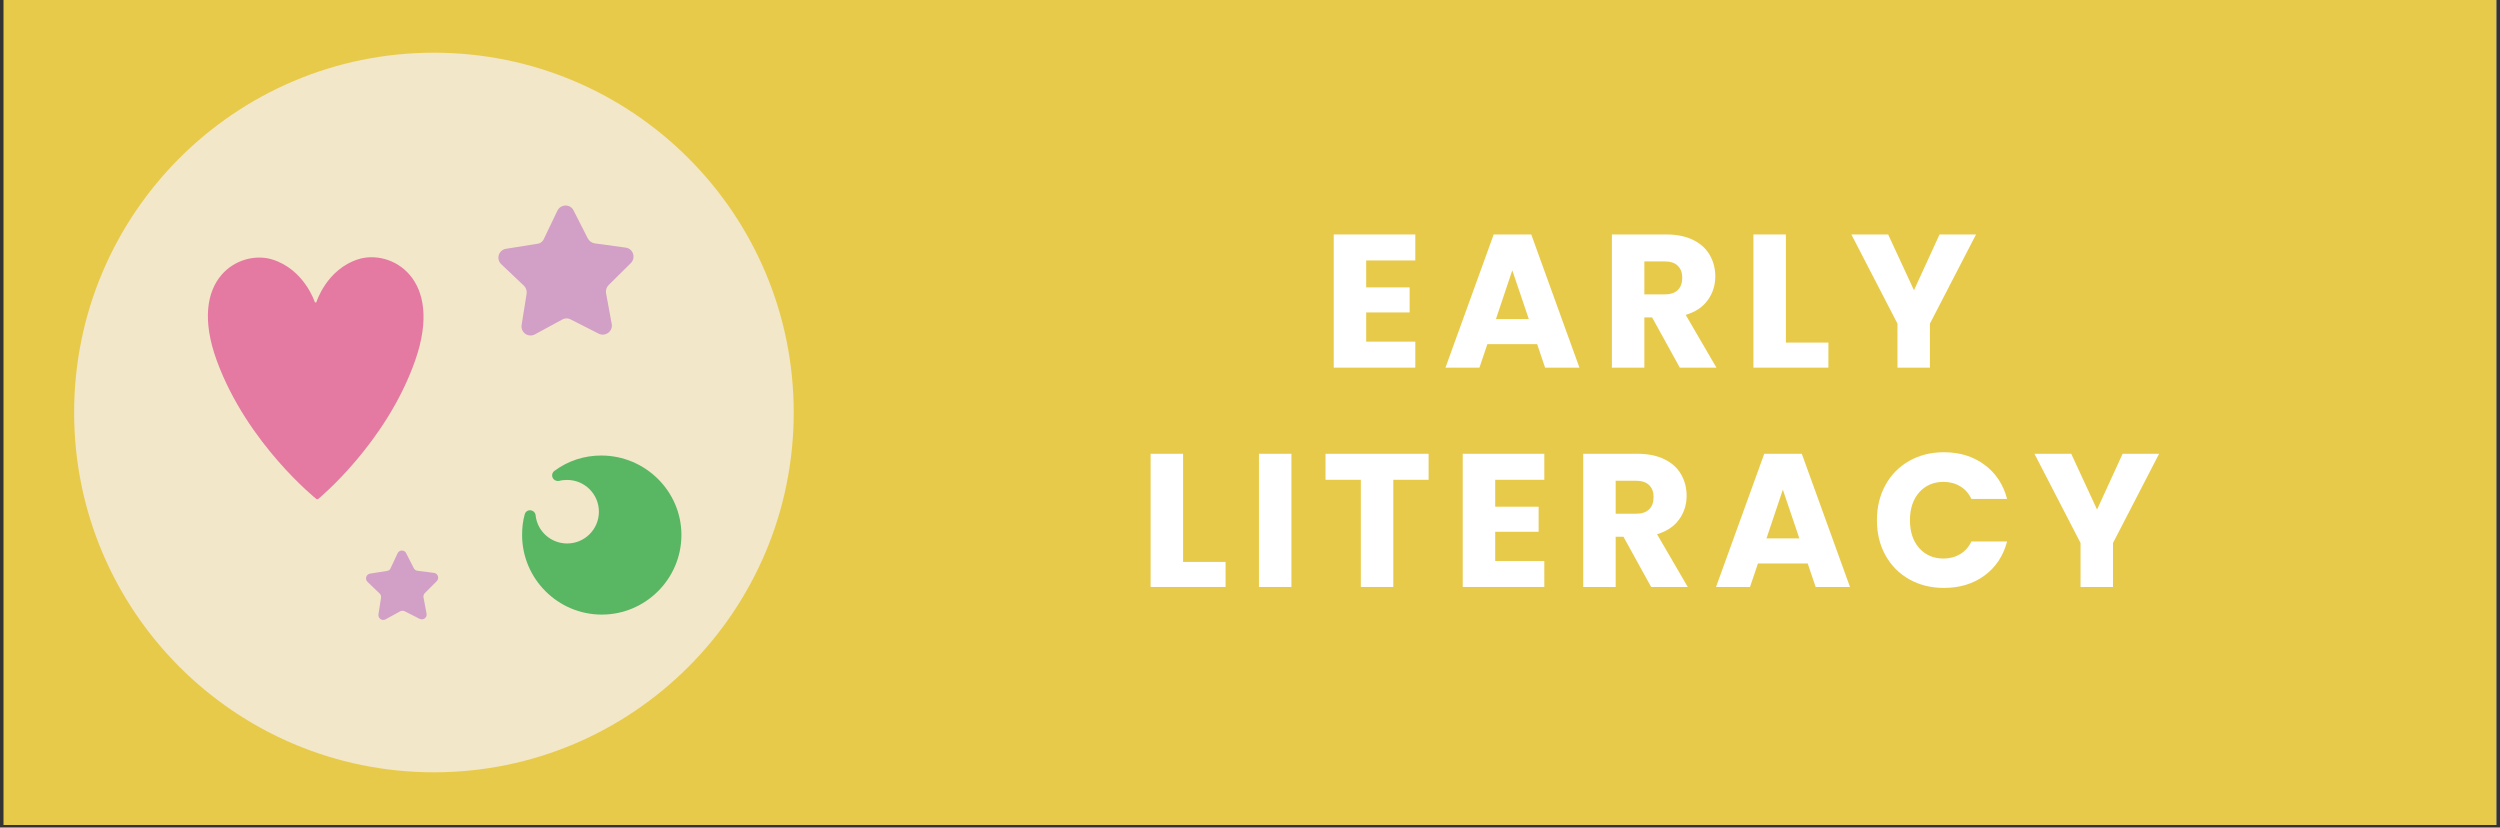 <svg version="1.0" preserveAspectRatio="xMidYMid meet" height="331" viewBox="0 0 750 248.25" zoomAndPan="magnify" width="1000" xmlns:xlink="http://www.w3.org/1999/xlink" xmlns="http://www.w3.org/2000/svg"><rect x="0" y="0" width="750" height="248.25" fill="#333333" stroke="none"/><defs><g></g><clipPath id="34e1467584"><path clip-rule="nonzero" d="M 1.129 0 L 748.871 0 L 748.871 247.504 L 1.129 247.504 Z M 1.129 0"></path></clipPath><clipPath id="da87679a50"><path clip-rule="nonzero" d="M 22.242 15.816 L 238.113 15.816 L 238.113 231.688 L 22.242 231.688 Z M 22.242 15.816"></path></clipPath><clipPath id="5f3d033877"><path clip-rule="nonzero" d="M 130.176 15.816 C 70.566 15.816 22.242 64.141 22.242 123.75 C 22.242 183.363 70.566 231.688 130.176 231.688 C 189.789 231.688 238.113 183.363 238.113 123.75 C 238.113 64.141 189.789 15.816 130.176 15.816 Z M 130.176 15.816"></path></clipPath><clipPath id="2dfd3bc6c0"><path clip-rule="nonzero" d="M 0.242 0.816 L 216.113 0.816 L 216.113 216.688 L 0.242 216.688 Z M 0.242 0.816"></path></clipPath><clipPath id="6fa49013d7"><path clip-rule="nonzero" d="M 108.176 0.816 C 48.566 0.816 0.242 49.141 0.242 108.75 C 0.242 168.363 48.566 216.688 108.176 216.688 C 167.789 216.688 216.113 168.363 216.113 108.75 C 216.113 49.141 167.789 0.816 108.176 0.816 Z M 108.176 0.816"></path></clipPath><clipPath id="9be5ee2162"><rect height="217" y="0" width="217" x="0"></rect></clipPath><clipPath id="b66f1e6a53"><path clip-rule="nonzero" d="M 156 136 L 204.586 136 L 204.586 185 L 156 185 Z M 156 136"></path></clipPath><clipPath id="057393b79f"><path clip-rule="nonzero" d="M 149 61.125 L 191 61.125 L 191 101 L 149 101 Z M 149 61.125"></path></clipPath></defs><g clip-path="url(#34e1467584)"><path fill-rule="nonzero" fill-opacity="1" d="M 1.129 0 L 748.871 0 L 748.871 247.504 L 1.129 247.504 Z M 1.129 0" fill="#ffffff"></path><path fill-rule="nonzero" fill-opacity="1" d="M 1.129 0 L 748.871 0 L 748.871 247.504 L 1.129 247.504 Z M 1.129 0" fill="#e8ca4b"></path></g><g clip-path="url(#da87679a50)"><g clip-path="url(#5f3d033877)"><g transform="matrix(1, 0, 0, 1, 22, 15)"><g clip-path="url(#9be5ee2162)"><g clip-path="url(#2dfd3bc6c0)"><g clip-path="url(#6fa49013d7)"><path fill-rule="nonzero" fill-opacity="1" d="M 0.242 0.816 L 216.113 0.816 L 216.113 216.688 L 0.242 216.688 Z M 0.242 0.816" fill="#f3e7c9"></path></g></g></g></g></g></g><g fill-opacity="1" fill="#ffffff"><g transform="translate(396.589, 110.292)"><g><path d="M 13.266 -32.156 L 13.266 -24.078 L 26.297 -24.078 L 26.297 -16.562 L 13.266 -16.562 L 13.266 -7.797 L 28 -7.797 L 28 0 L 3.531 0 L 3.531 -39.953 L 28 -39.953 L 28 -32.156 Z M 13.266 -32.156"></path></g></g></g><g fill-opacity="1" fill="#ffffff"><g transform="translate(432.735, 110.292)"><g><path d="M 28.406 -7.062 L 13.484 -7.062 L 11.094 0 L 0.906 0 L 15.375 -39.953 L 26.641 -39.953 L 41.094 0 L 30.797 0 Z M 25.906 -14.578 L 20.953 -29.203 L 16.047 -14.578 Z M 25.906 -14.578"></path></g></g></g><g fill-opacity="1" fill="#ffffff"><g transform="translate(480.038, 110.292)"><g><path d="M 23.906 0 L 15.594 -15.078 L 13.266 -15.078 L 13.266 0 L 3.531 0 L 3.531 -39.953 L 19.859 -39.953 C 23.016 -39.953 25.703 -39.398 27.922 -38.297 C 30.141 -37.203 31.797 -35.695 32.891 -33.781 C 33.992 -31.863 34.547 -29.727 34.547 -27.375 C 34.547 -24.719 33.797 -22.348 32.297 -20.266 C 30.805 -18.18 28.598 -16.703 25.672 -15.828 L 34.891 0 Z M 13.266 -21.969 L 19.297 -21.969 C 21.078 -21.969 22.41 -22.406 23.297 -23.281 C 24.191 -24.156 24.641 -25.391 24.641 -26.984 C 24.641 -28.504 24.191 -29.695 23.297 -30.562 C 22.41 -31.438 21.078 -31.875 19.297 -31.875 L 13.266 -31.875 Z M 13.266 -21.969"></path></g></g></g><g fill-opacity="1" fill="#ffffff"><g transform="translate(522.502, 110.292)"><g><path d="M 13.266 -7.516 L 26.016 -7.516 L 26.016 0 L 3.531 0 L 3.531 -39.953 L 13.266 -39.953 Z M 13.266 -7.516"></path></g></g></g><g fill-opacity="1" fill="#ffffff"><g transform="translate(555.005, 110.292)"><g><path d="M 37.797 -39.953 L 23.969 -13.203 L 23.969 0 L 14.234 0 L 14.234 -13.203 L 0.406 -39.953 L 11.438 -39.953 L 19.188 -23.219 L 26.859 -39.953 Z M 37.797 -39.953"></path></g></g></g><g fill-opacity="1" fill="#ffffff"><g transform="translate(341.654, 176.093)"><g><path d="M 13.266 -7.516 L 26.016 -7.516 L 26.016 0 L 3.531 0 L 3.531 -39.953 L 13.266 -39.953 Z M 13.266 -7.516"></path></g></g></g><g fill-opacity="1" fill="#ffffff"><g transform="translate(374.157, 176.093)"><g><path d="M 13.266 -39.953 L 13.266 0 L 3.531 0 L 3.531 -39.953 Z M 13.266 -39.953"></path></g></g></g><g fill-opacity="1" fill="#ffffff"><g transform="translate(396.3, 176.093)"><g><path d="M 32.281 -39.953 L 32.281 -32.156 L 21.688 -32.156 L 21.688 0 L 11.953 0 L 11.953 -32.156 L 1.359 -32.156 L 1.359 -39.953 Z M 32.281 -39.953"></path></g></g></g><g fill-opacity="1" fill="#ffffff"><g transform="translate(435.292, 176.093)"><g><path d="M 13.266 -32.156 L 13.266 -24.078 L 26.297 -24.078 L 26.297 -16.562 L 13.266 -16.562 L 13.266 -7.797 L 28 -7.797 L 28 0 L 3.531 0 L 3.531 -39.953 L 28 -39.953 L 28 -32.156 Z M 13.266 -32.156"></path></g></g></g><g fill-opacity="1" fill="#ffffff"><g transform="translate(471.438, 176.093)"><g><path d="M 23.906 0 L 15.594 -15.078 L 13.266 -15.078 L 13.266 0 L 3.531 0 L 3.531 -39.953 L 19.859 -39.953 C 23.016 -39.953 25.703 -39.398 27.922 -38.297 C 30.141 -37.203 31.797 -35.695 32.891 -33.781 C 33.992 -31.863 34.547 -29.727 34.547 -27.375 C 34.547 -24.719 33.797 -22.348 32.297 -20.266 C 30.805 -18.18 28.598 -16.703 25.672 -15.828 L 34.891 0 Z M 13.266 -21.969 L 19.297 -21.969 C 21.078 -21.969 22.41 -22.406 23.297 -23.281 C 24.191 -24.156 24.641 -25.391 24.641 -26.984 C 24.641 -28.504 24.191 -29.695 23.297 -30.562 C 22.41 -31.438 21.078 -31.875 19.297 -31.875 L 13.266 -31.875 Z M 13.266 -21.969"></path></g></g></g><g fill-opacity="1" fill="#ffffff"><g transform="translate(513.902, 176.093)"><g><path d="M 28.406 -7.062 L 13.484 -7.062 L 11.094 0 L 0.906 0 L 15.375 -39.953 L 26.641 -39.953 L 41.094 0 L 30.797 0 Z M 25.906 -14.578 L 20.953 -29.203 L 16.047 -14.578 Z M 25.906 -14.578"></path></g></g></g><g fill-opacity="1" fill="#ffffff"><g transform="translate(561.205, 176.093)"><g><path d="M 1.875 -20.031 C 1.875 -23.977 2.727 -27.5 4.438 -30.594 C 6.145 -33.688 8.523 -36.098 11.578 -37.828 C 14.641 -39.555 18.102 -40.422 21.969 -40.422 C 26.719 -40.422 30.781 -39.164 34.156 -36.656 C 37.531 -34.156 39.785 -30.738 40.922 -26.406 L 30.219 -26.406 C 29.426 -28.082 28.297 -29.352 26.828 -30.219 C 25.367 -31.094 23.711 -31.531 21.859 -31.531 C 18.859 -31.531 16.426 -30.484 14.562 -28.391 C 12.707 -26.305 11.781 -23.52 11.781 -20.031 C 11.781 -16.539 12.707 -13.75 14.562 -11.656 C 16.426 -9.57 18.859 -8.531 21.859 -8.531 C 23.711 -8.531 25.367 -8.969 26.828 -9.844 C 28.297 -10.719 29.426 -11.988 30.219 -13.656 L 40.922 -13.656 C 39.785 -9.332 37.531 -5.926 34.156 -3.438 C 30.781 -0.957 26.719 0.281 21.969 0.281 C 18.102 0.281 14.641 -0.578 11.578 -2.297 C 8.523 -4.023 6.145 -6.426 4.438 -9.5 C 2.727 -12.57 1.875 -16.082 1.875 -20.031 Z M 1.875 -20.031"></path></g></g></g><g fill-opacity="1" fill="#ffffff"><g transform="translate(609.93, 176.093)"><g><path d="M 37.797 -39.953 L 23.969 -13.203 L 23.969 0 L 14.234 0 L 14.234 -13.203 L 0.406 -39.953 L 11.438 -39.953 L 19.188 -23.219 L 26.859 -39.953 Z M 37.797 -39.953"></path></g></g></g><g clip-path="url(#b66f1e6a53)"><path fill-rule="nonzero" fill-opacity="1" d="M 180.387 136.656 C 175.266 136.656 170.426 138.223 166.301 141.281 C 165.664 141.777 165.449 142.633 165.805 143.344 C 166.16 144.055 166.941 144.41 167.727 144.27 C 168.508 144.055 169.359 143.984 170.145 143.984 C 175.406 143.984 179.672 148.25 179.672 153.512 C 179.672 158.777 175.406 163.043 170.145 163.043 C 165.309 163.043 161.184 159.418 160.684 154.582 C 160.613 153.797 159.973 153.156 159.121 153.086 C 158.336 153.016 157.625 153.512 157.414 154.297 C 156.844 156.289 156.629 158.422 156.629 160.484 C 156.629 173.641 167.371 184.379 180.527 184.379 C 193.684 184.379 204.426 173.641 204.426 160.484 C 204.426 147.324 193.543 136.656 180.387 136.656 Z M 180.387 136.656" fill="#59b764"></path></g><path fill-rule="nonzero" fill-opacity="1" d="M 95.395 149.746 C 95.395 149.746 115.805 133.102 124.555 108.137 C 133.301 83.172 117.086 74.711 107.484 77.77 C 97.883 80.828 94.895 90.711 94.895 90.711 L 94.469 90.711 C 94.469 90.711 91.34 80.828 81.668 77.84 C 71.996 74.852 55.922 83.457 65.094 108.352 C 74.27 133.242 94.965 149.746 94.965 149.746 Z M 95.395 149.746" fill="#e479a2"></path><g clip-path="url(#057393b79f)"><path fill-rule="nonzero" fill-opacity="1" d="M 163.172 71.652 L 167.227 63.188 C 168.223 61.195 171.066 61.125 172.062 63.117 L 176.332 71.508 C 176.758 72.293 177.469 72.859 178.395 73.004 L 187.711 74.285 C 189.914 74.566 190.84 77.27 189.273 78.906 L 182.59 85.52 C 181.949 86.16 181.664 87.086 181.809 87.938 L 183.516 97.184 C 183.941 99.391 181.594 101.098 179.602 100.102 L 171.211 95.832 C 170.426 95.406 169.504 95.406 168.723 95.832 L 160.469 100.312 C 158.48 101.383 156.133 99.746 156.488 97.469 L 157.98 88.152 C 158.125 87.297 157.84 86.375 157.199 85.734 L 150.371 79.262 C 148.734 77.695 149.59 74.996 151.793 74.641 L 161.109 73.145 C 162.035 73.074 162.816 72.504 163.172 71.652 Z M 163.172 71.652" fill="#d29fc6"></path></g><path fill-rule="nonzero" fill-opacity="1" d="M 117.156 170.512 L 119.289 165.961 C 119.789 164.895 121.352 164.895 121.852 165.961 L 124.129 170.441 C 124.34 170.867 124.766 171.152 125.195 171.223 L 130.172 171.863 C 131.383 172.004 131.879 173.5 131.027 174.352 L 127.469 177.91 C 127.113 178.266 126.973 178.691 127.043 179.188 L 127.969 184.098 C 128.18 185.305 126.973 186.16 125.906 185.66 L 121.426 183.387 C 120.996 183.172 120.5 183.172 120.074 183.387 L 115.664 185.805 C 114.598 186.371 113.387 185.52 113.531 184.309 L 114.312 179.332 C 114.383 178.832 114.242 178.406 113.887 178.051 L 110.258 174.566 C 109.406 173.711 109.832 172.289 111.039 172.078 L 116.02 171.293 C 116.59 171.223 117.016 170.938 117.156 170.512 Z M 117.156 170.512" fill="#d29fc6"></path></svg>